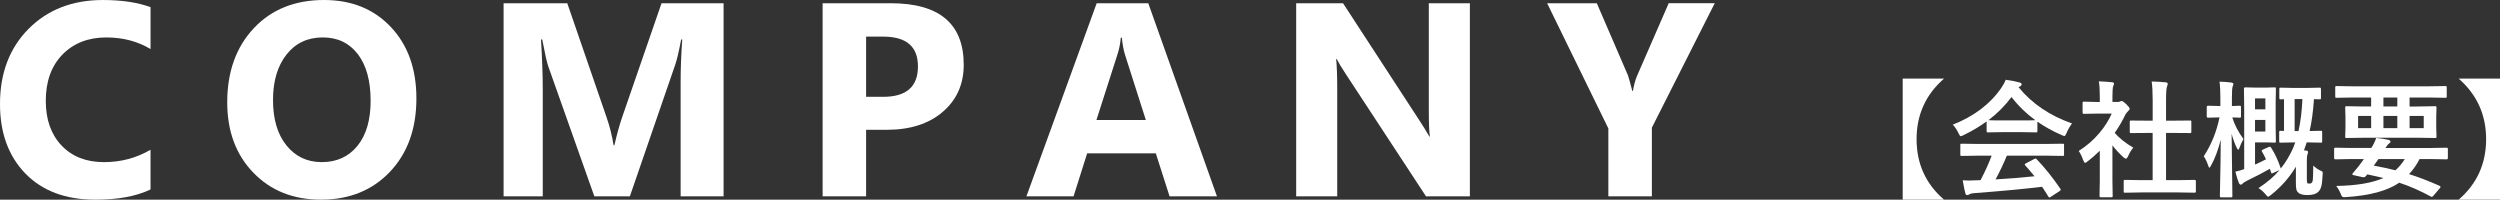 <?xml version="1.0" encoding="utf-8"?>
<!-- Generator: Adobe Illustrator 16.0.0, SVG Export Plug-In . SVG Version: 6.00 Build 0)  -->
<!DOCTYPE svg PUBLIC "-//W3C//DTD SVG 1.1//EN" "http://www.w3.org/Graphics/SVG/1.1/DTD/svg11.dtd">
<svg version="1.1" id="レイヤー_1" xmlns="http://www.w3.org/2000/svg" xmlns:xlink="http://www.w3.org/1999/xlink" x="0px"
	 y="0px" width="187.566px" height="14.98px" viewBox="-196.487 -218.209 187.566 14.98"
	 enable-background="new -196.487 -218.209 187.566 14.98" xml:space="preserve">
<rect x="-196.487" y="-218.209" width="187.566" height="14.98" fill="#333333" stroke="none"/>
<g>
	<g>
		<path fill="#FFFFFF" d="M-185.194-203.996c-1.058,0.512-2.438,0.768-4.141,0.768c-2.222,0-3.971-0.651-5.243-1.959
			c-1.273-1.306-1.909-3.046-1.909-5.223c0-2.315,0.715-4.195,2.146-5.637c1.431-1.438,3.289-2.161,5.571-2.161
			c1.415,0,2.608,0.179,3.578,0.536v3.142c-0.97-0.58-2.076-0.87-3.315-0.87c-1.36,0-2.457,0.429-3.292,1.282
			c-0.836,0.856-1.253,2.014-1.253,3.476c0,1.4,0.393,2.517,1.182,3.349c0.788,0.832,1.849,1.248,3.182,1.248
			c1.273,0,2.438-0.309,3.495-0.929V-203.996L-185.194-203.996z"/>
		<path fill="#FFFFFF" d="M-172.408-203.229c-2.075,0-3.766-0.674-5.071-2.024c-1.308-1.352-1.96-3.111-1.96-5.279
			c0-2.289,0.664-4.141,1.99-5.555c1.327-1.414,3.085-2.122,5.274-2.122c2.066,0,3.739,0.676,5.015,2.03
			c1.276,1.354,1.914,3.14,1.914,5.353c0,2.277-0.662,4.112-1.985,5.507C-168.554-203.926-170.282-203.229-172.408-203.229z
			 M-172.267-215.401c-1.145,0-2.054,0.431-2.728,1.288c-0.673,0.859-1.009,1.995-1.009,3.409c0,1.437,0.336,2.571,1.009,3.406
			c0.674,0.835,1.556,1.252,2.647,1.252c1.125,0,2.015-0.406,2.677-1.218c0.66-0.811,0.991-1.938,0.991-3.378
			c0-1.502-0.32-2.67-0.961-3.505C-170.282-214.982-171.157-215.401-172.267-215.401z"/>
		<path fill="#FFFFFF" d="M-142.199-203.48h-3.222v-8.667c0-0.937,0.04-1.971,0.121-3.101h-0.082
			c-0.168,0.888-0.318,1.529-0.454,1.919l-3.394,9.849h-2.666l-3.455-9.748c-0.096-0.263-0.247-0.936-0.455-2.02h-0.091
			c0.086,1.427,0.132,2.68,0.132,3.757v8.011h-2.939v-14.486h4.778l2.958,8.586c0.237,0.688,0.408,1.377,0.517,2.071h0.06
			c0.182-0.802,0.374-1.499,0.577-2.091l2.959-8.565h4.656V-203.48L-142.199-203.48z"/>
		<path fill="#FFFFFF" d="M-131.506-208.471v4.991h-3.263v-14.486h5.112c3.65,0,5.475,1.54,5.475,4.616
			c0,1.455-0.523,2.631-1.571,3.531c-1.047,0.899-2.448,1.348-4.197,1.348H-131.506L-131.506-208.471z M-131.506-215.461v4.516
			h1.283c1.739,0,2.607-0.762,2.607-2.283c0-1.488-0.868-2.233-2.607-2.233H-131.506L-131.506-215.461z"/>
		<path fill="#FFFFFF" d="M-105.184-203.48h-3.555l-1.031-3.223h-5.152l-1.02,3.223h-3.536l5.271-14.486h3.871L-105.184-203.48z
			 M-110.519-209.207l-1.555-4.87c-0.114-0.363-0.196-0.798-0.242-1.304h-0.082c-0.033,0.424-0.118,0.845-0.252,1.262l-1.575,4.912
			H-110.519z"/>
		<path fill="#FFFFFF" d="M-86.208-203.48h-3.292l-5.97-9.101c-0.353-0.532-0.594-0.933-0.729-1.202h-0.041
			c0.053,0.512,0.08,1.293,0.08,2.343v7.961h-3.08v-14.487h3.515l5.749,8.819c0.262,0.397,0.503,0.792,0.727,1.181h0.041
			c-0.054-0.335-0.081-1-0.081-1.99v-8.01h3.081V-203.48L-86.208-203.48z"/>
		<path fill="#FFFFFF" d="M-67.837-217.966l-4.716,9.334v5.152h-3.265v-5.092l-4.593-9.394h3.727l2.334,5.404
			c0.039,0.101,0.15,0.495,0.332,1.182h0.042c0.086-0.485,0.191-0.865,0.313-1.142l2.374-5.445H-67.837L-67.837-217.966z"/>
	</g>
</g>
<g>
	<path fill="#FFFFFF" d="M-50.633-212.313c-1.374,1.199-2.06,2.714-2.06,4.542c0,1.846,0.686,3.36,2.06,4.542h-3.102v-9.083
		L-50.633-212.313L-50.633-212.313z"/>
	<path fill="#FFFFFF" d="M-41.03-208.947c-0.16,0.204-0.296,0.441-0.407,0.709c-0.063,0.156-0.116,0.235-0.163,0.235
		c-0.033,0-0.107-0.024-0.218-0.074c-0.688-0.306-1.292-0.642-1.811-1.005v0.703c0,0.049-0.006,0.079-0.018,0.088
		c-0.013,0.01-0.041,0.014-0.083,0.014l-1.075-0.018h-1.457l-1.075,0.018c-0.05,0-0.08-0.006-0.087-0.018
		c-0.008-0.014-0.014-0.041-0.014-0.084v-0.721c-0.52,0.377-1.092,0.721-1.718,1.022c-0.114,0.06-0.189,0.087-0.227,0.087
		c-0.044,0-0.101-0.077-0.171-0.236c-0.121-0.255-0.262-0.466-0.426-0.628c1.596-0.629,2.809-1.548,3.64-2.756
		c0.145-0.208,0.256-0.412,0.333-0.614c0.386,0.05,0.728,0.115,1.024,0.2c0.114,0.027,0.171,0.07,0.171,0.129
		c0,0.071-0.031,0.122-0.092,0.151c-0.041,0.02-0.084,0.047-0.134,0.084C-44.035-210.436-42.7-209.53-41.03-208.947z
		 M-48.044-206.53l-1.255,0.02c-0.052,0-0.083-0.007-0.096-0.02c-0.009-0.014-0.016-0.04-0.016-0.084v-0.711
		c0-0.051,0.008-0.079,0.02-0.088c0.012-0.01,0.043-0.014,0.092-0.014l1.254,0.018h5.051l1.255-0.018
		c0.052,0,0.084,0.006,0.096,0.018c0.009,0.013,0.014,0.039,0.014,0.084v0.711c0,0.048-0.004,0.075-0.016,0.086
		c-0.013,0.011-0.042,0.017-0.094,0.017l-1.255-0.019h-2.926c-0.235,0.576-0.518,1.171-0.847,1.782
		c0.987-0.056,1.961-0.135,2.921-0.236c-0.29-0.355-0.519-0.623-0.688-0.806c-0.028-0.031-0.043-0.058-0.043-0.078
		c0-0.03,0.034-0.062,0.097-0.093l0.607-0.315c0.043-0.025,0.076-0.037,0.101-0.037c0.028,0,0.06,0.02,0.097,0.057
		c0.599,0.625,1.188,1.361,1.764,2.201c0.021,0.03,0.033,0.058,0.033,0.08c0,0.031-0.026,0.063-0.08,0.098l-0.656,0.43
		c-0.057,0.037-0.093,0.057-0.112,0.057c-0.025,0-0.051-0.024-0.079-0.065c-0.126-0.214-0.285-0.462-0.473-0.741
		c-1.224,0.153-2.932,0.314-5.12,0.481c-0.146,0.01-0.26,0.038-0.343,0.089c-0.046,0.036-0.101,0.054-0.162,0.054
		c-0.069,0-0.111-0.043-0.13-0.133c-0.06-0.207-0.125-0.532-0.199-0.977c0.146,0.013,0.297,0.019,0.459,0.019
		c0.153,0,0.345-0.006,0.573-0.019l0.307-0.009c0.335-0.64,0.613-1.251,0.833-1.837L-48.044-206.53L-48.044-206.53z
		 M-47.302-209.192c0.11,0.012,0.458,0.018,1.042,0.018h1.457c0.545,0,0.885-0.006,1.025-0.018c-0.683-0.493-1.28-1.073-1.792-1.736
		C-46.072-210.265-46.649-209.685-47.302-209.192z"/>
	<path fill="#FFFFFF" d="M-40.53-206.882c0.59-0.372,1.111-0.821,1.561-1.356c0.389-0.461,0.694-0.944,0.917-1.449h-1.074
		l-1.005,0.019c-0.049,0-0.081-0.007-0.093-0.019c-0.009-0.012-0.014-0.042-0.014-0.083v-0.705c0-0.049,0.009-0.079,0.023-0.092
		c0.009-0.01,0.038-0.015,0.083-0.015l1.005,0.025h0.181v-0.391c0-0.507-0.023-0.892-0.075-1.157
		c0.34,0.011,0.669,0.032,0.988,0.065c0.101,0.01,0.152,0.042,0.152,0.096c0,0.043-0.019,0.112-0.057,0.201
		c-0.039,0.073-0.06,0.324-0.06,0.752v0.432h0.398c0.079,0,0.139-0.014,0.183-0.043c0.049-0.022,0.084-0.035,0.105-0.035
		c0.062,0,0.18,0.083,0.354,0.246c0.169,0.169,0.253,0.283,0.253,0.342c0,0.052-0.033,0.104-0.095,0.153
		c-0.104,0.102-0.179,0.193-0.221,0.272c-0.219,0.466-0.488,0.927-0.807,1.385c0.34,0.392,0.805,0.762,1.395,1.111
		c-0.136,0.146-0.263,0.353-0.38,0.616c-0.063,0.141-0.125,0.208-0.181,0.208c-0.041,0-0.103-0.038-0.189-0.115
		c-0.287-0.26-0.559-0.552-0.816-0.88v2.666l0.02,1.116c0,0.05-0.006,0.081-0.02,0.094c-0.015,0.008-0.046,0.014-0.097,0.014h-0.759
		c-0.052,0-0.085-0.008-0.097-0.02c-0.009-0.012-0.014-0.041-0.014-0.088l0.02-1.116v-2.267c-0.334,0.324-0.635,0.586-0.902,0.786
		c-0.102,0.084-0.169,0.125-0.201,0.125c-0.04,0-0.089-0.072-0.148-0.218C-40.304-206.505-40.415-206.729-40.53-206.882z
		 M-35.779-203.772l-1.275,0.021c-0.049,0-0.077-0.006-0.086-0.021c-0.01-0.012-0.015-0.039-0.015-0.083v-0.749
		c0-0.051,0.006-0.079,0.016-0.09c0.012-0.012,0.04-0.018,0.085-0.018l1.275,0.02h0.797v-3.542h-0.426l-1.195,0.009
		c-0.046,0-0.075-0.005-0.083-0.014c-0.009-0.01-0.013-0.038-0.013-0.084v-0.75c0-0.045,0.006-0.074,0.019-0.083
		c0.009-0.007,0.035-0.01,0.079-0.01l1.195,0.01h0.426v-1.51c0-0.621-0.026-1.096-0.076-1.43c0.409,0.012,0.758,0.033,1.052,0.063
		c0.103,0.012,0.152,0.047,0.152,0.098c0,0.067-0.016,0.135-0.045,0.199c-0.054,0.103-0.08,0.45-0.08,1.043v1.536h0.597l1.194-0.01
		c0.053,0,0.083,0.005,0.094,0.014c0.009,0.01,0.013,0.037,0.013,0.079v0.75c0,0.051-0.008,0.081-0.024,0.089
		c-0.009,0.006-0.035,0.008-0.083,0.008l-1.194-0.008h-0.597v3.542h0.86l1.264-0.019c0.053,0,0.084,0.007,0.099,0.019
		c0.009,0.012,0.014,0.042,0.014,0.088v0.75c0,0.049-0.006,0.077-0.019,0.088c-0.014,0.009-0.043,0.014-0.093,0.014l-1.264-0.02
		H-35.779L-35.779-203.772z"/>
	<path fill="#FFFFFF" d="M-31.149-206.479c0.573-0.88,0.968-1.854,1.183-2.921h-0.054l-0.807,0.02c-0.064,0-0.096-0.036-0.096-0.108
		v-0.681c0-0.072,0.032-0.107,0.096-0.107l0.807,0.02h0.12v-0.572c0-0.549-0.021-0.968-0.066-1.254
		c0.331,0.01,0.629,0.03,0.891,0.068c0.102,0.022,0.152,0.058,0.152,0.103c0,0.036-0.02,0.1-0.056,0.189
		c-0.038,0.099-0.056,0.391-0.056,0.88v0.587l0.579-0.019c0.048,0,0.078,0.006,0.087,0.019s0.015,0.043,0.015,0.088v0.681
		c0,0.053-0.007,0.084-0.021,0.094c-0.011,0.008-0.039,0.014-0.082,0.014c-0.008,0-0.064-0.004-0.171-0.01
		c-0.115-0.002-0.241-0.006-0.381-0.01c0.174,0.556,0.454,1.098,0.842,1.621c-0.127,0.22-0.226,0.438-0.3,0.652
		c-0.037,0.102-0.07,0.153-0.098,0.153c-0.021,0-0.057-0.052-0.111-0.153c-0.147-0.303-0.273-0.65-0.38-1.041l0.057,4.658
		c0,0.049-0.007,0.078-0.02,0.087c-0.012,0.009-0.042,0.016-0.087,0.016h-0.724c-0.054,0-0.083-0.009-0.095-0.021
		c-0.008-0.013-0.013-0.04-0.013-0.083c0-0.007,0.005-0.227,0.013-0.662c0.03-1.276,0.048-2.458,0.051-3.551
		c-0.189,0.752-0.43,1.396-0.727,1.935c-0.059,0.107-0.1,0.161-0.125,0.161c-0.024,0-0.055-0.056-0.093-0.171
		C-30.917-206.095-31.03-206.322-31.149-206.479z M-26.098-207.137c0.29,0.452,0.526,0.957,0.714,1.52
		c0.006,0.018,0.009,0.036,0.009,0.055c0.354-0.432,0.664-0.943,0.93-1.536c0.068-0.157,0.122-0.3,0.163-0.426h-0.14l-0.962,0.018
		c-0.05,0-0.08-0.006-0.089-0.018c-0.009-0.014-0.014-0.04-0.014-0.084v-0.684c0-0.051,0.007-0.08,0.019-0.088
		c0.013-0.01,0.04-0.014,0.084-0.014l0.258,0.008v-2.379c-0.101,0.007-0.185,0.009-0.25,0.009c-0.05,0-0.079-0.007-0.088-0.019
		c-0.009-0.014-0.014-0.043-0.014-0.088v-0.651c0-0.058,0.007-0.092,0.018-0.104c0.014-0.009,0.041-0.014,0.084-0.014l0.93,0.02
		h1.052l0.939-0.02c0.05,0,0.079,0.007,0.089,0.021c0.008,0.014,0.013,0.043,0.013,0.095v0.652c0,0.053-0.006,0.083-0.018,0.092
		c-0.014,0.01-0.039,0.014-0.083,0.014l-0.424-0.01c-0.062,0.906-0.169,1.701-0.326,2.389l0.824-0.018
		c0.056,0,0.09,0.006,0.104,0.018c0.009,0.014,0.013,0.042,0.013,0.084v0.685c0,0.048-0.006,0.076-0.018,0.086
		c-0.013,0.011-0.046,0.017-0.098,0.017l-0.948-0.019h-0.095c-0.08,0.25-0.148,0.449-0.207,0.598c0.042,0,0.103,0.006,0.181,0.018
		c0.087,0.009,0.128,0.049,0.128,0.116c0,0.029-0.018,0.097-0.056,0.198c-0.025,0.055-0.037,0.197-0.037,0.424v1.34
		c0,0.193,0.009,0.312,0.027,0.352c0.017,0.031,0.075,0.047,0.182,0.047c0.105,0,0.178-0.059,0.218-0.171
		c0.031-0.09,0.048-0.483,0.055-1.176c0.17,0.157,0.341,0.277,0.515,0.361c0.093,0.032,0.146,0.061,0.161,0.083
		c0.022,0.021,0.033,0.063,0.033,0.124c0,0.014-0.002,0.042-0.006,0.084c-0.018,0.42-0.054,0.723-0.104,0.913
		c-0.041,0.146-0.106,0.272-0.195,0.369c-0.167,0.183-0.446,0.272-0.838,0.272c-0.284,0-0.493-0.043-0.626-0.133
		c-0.104-0.069-0.172-0.157-0.203-0.269c-0.026-0.096-0.042-0.25-0.042-0.458v-1.265c-0.484,0.809-1.11,1.518-1.879,2.125
		c-0.11,0.085-0.181,0.126-0.209,0.126c-0.032,0-0.096-0.061-0.188-0.181c-0.166-0.198-0.345-0.354-0.531-0.469
		c0.66-0.429,1.187-0.881,1.577-1.353l-0.467,0.218c-0.056,0.023-0.093,0.038-0.112,0.038c-0.023,0-0.043-0.031-0.06-0.089
		l-0.082-0.263c-0.377,0.22-0.942,0.517-1.692,0.884c-0.183,0.088-0.303,0.167-0.358,0.234c-0.042,0.049-0.082,0.074-0.122,0.074
		c-0.063,0-0.113-0.041-0.152-0.124c-0.078-0.177-0.166-0.462-0.266-0.854c0.245-0.047,0.465-0.11,0.663-0.188v-4.532l-0.019-1.496
		c0-0.07,0.03-0.105,0.091-0.105l0.849,0.019h0.735l0.616-0.019c0.053,0,0.083,0.006,0.094,0.019
		c0.009,0.013,0.013,0.041,0.013,0.087l-0.019,1.054v1.82l0.018,1.051c0,0.056-0.007,0.09-0.018,0.102
		c-0.014,0.01-0.043,0.014-0.089,0.014l-0.616-0.02h-0.842v1.666c0.275-0.119,0.548-0.253,0.824-0.397
		c-0.075-0.167-0.176-0.359-0.302-0.576c-0.019-0.033-0.025-0.06-0.025-0.073c0-0.027,0.035-0.056,0.109-0.088l0.437-0.189
		c0.036-0.016,0.063-0.022,0.078-0.022C-26.157-207.206-26.13-207.183-26.098-207.137z M-26.524-210.826h-0.777v0.819h0.777
		V-210.826z M-26.524-208.341v-0.871h-0.777v0.871H-26.524z M-23.746-210.775h-0.583v2.398h0.292
		C-23.88-209.09-23.783-209.892-23.746-210.775z"/>
	<path fill="#FFFFFF" d="M-20.098-206.276l-1.177,0.021c-0.061,0-0.091-0.035-0.091-0.103v-0.677c0-0.061,0.03-0.094,0.091-0.094
		l1.177,0.021h1.521c0.146-0.223,0.269-0.474,0.369-0.75c0.32,0.027,0.629,0.075,0.926,0.143c0.095,0.026,0.145,0.067,0.145,0.128
		c0,0.055-0.035,0.104-0.103,0.146c-0.069,0.042-0.161,0.154-0.278,0.334h3.417l1.176-0.021c0.063,0,0.093,0.031,0.093,0.094v0.677
		c0,0.066-0.03,0.103-0.093,0.103l-1.176-0.021h-0.856c-0.217,0.422-0.478,0.8-0.787,1.128c0.688,0.215,1.45,0.508,2.287,0.88
		c0.05,0.024,0.074,0.047,0.074,0.075c0,0.024-0.018,0.06-0.056,0.106l-0.461,0.542c-0.072,0.074-0.114,0.111-0.13,0.111
		c-0.017,0-0.04-0.01-0.07-0.026c-0.816-0.441-1.607-0.79-2.38-1.043c-0.876,0.604-2.2,0.961-3.973,1.079
		c-0.083,0.006-0.138,0.009-0.161,0.009c-0.075,0-0.13-0.021-0.162-0.06c-0.027-0.032-0.064-0.104-0.107-0.214
		c-0.074-0.196-0.184-0.387-0.328-0.57c1.53-0.025,2.71-0.226,3.538-0.597c-0.227-0.059-0.627-0.149-1.204-0.271
		c-0.006,0.006-0.04,0.049-0.106,0.13c-0.049,0.057-0.105,0.086-0.171,0.086c-0.024,0-0.053-0.002-0.083-0.009l-0.686-0.152
		c-0.052-0.012-0.079-0.036-0.079-0.069c0-0.02,0.008-0.037,0.024-0.055l0.226-0.274c0.144-0.16,0.259-0.307,0.354-0.443
		l0.264-0.361L-20.098-206.276L-20.098-206.276z M-19.981-210.893l-1.195,0.02c-0.05,0-0.081-0.006-0.094-0.02
		c-0.008-0.012-0.013-0.038-0.013-0.083v-0.676c0-0.049,0.008-0.079,0.021-0.088c0.01-0.008,0.039-0.013,0.084-0.013l1.195,0.019
		h5.764l1.195-0.019c0.048,0,0.079,0.007,0.091,0.019c0.009,0.013,0.015,0.039,0.015,0.083v0.676c0,0.05-0.007,0.081-0.02,0.088
		c-0.011,0.01-0.042,0.014-0.086,0.014l-1.195-0.02h-1.487v0.674h0.598l1.314-0.022c0.054,0,0.083,0.008,0.094,0.022
		c0.009,0.012,0.014,0.041,0.014,0.086l-0.02,0.699v0.774l0.02,0.697c0,0.053-0.008,0.083-0.02,0.093
		c-0.013,0.01-0.042,0.014-0.088,0.014l-1.314-0.019h-4.006l-1.319,0.019c-0.049,0-0.079-0.006-0.088-0.019
		c-0.009-0.012-0.015-0.041-0.015-0.088l0.02-0.697v-0.774l-0.02-0.699c0-0.051,0.008-0.082,0.02-0.092
		c0.013-0.01,0.042-0.016,0.083-0.016l1.319,0.022h0.524v-0.674H-19.981z M-19.567-208.595h0.979v-0.914h-0.979V-208.595z
		 M-16.064-206.276h-1.973c-0.121,0.18-0.238,0.342-0.353,0.492c0.602,0.112,1.145,0.229,1.621,0.352
		C-16.496-205.672-16.262-205.955-16.064-206.276z M-17.667-210.219h1.042v-0.674h-1.042V-210.219z M-16.625-208.595v-0.914h-1.042
		v0.912h1.042V-208.595z M-14.643-208.595v-0.914h-1.061v0.912h1.061V-208.595z"/>
	<path fill="#FFFFFF" d="M-12.023-212.313h3.103v9.082h-3.103c1.372-1.18,2.061-2.697,2.061-4.542
		C-9.963-209.599-10.651-211.111-12.023-212.313z"/>
</g>
</svg>
